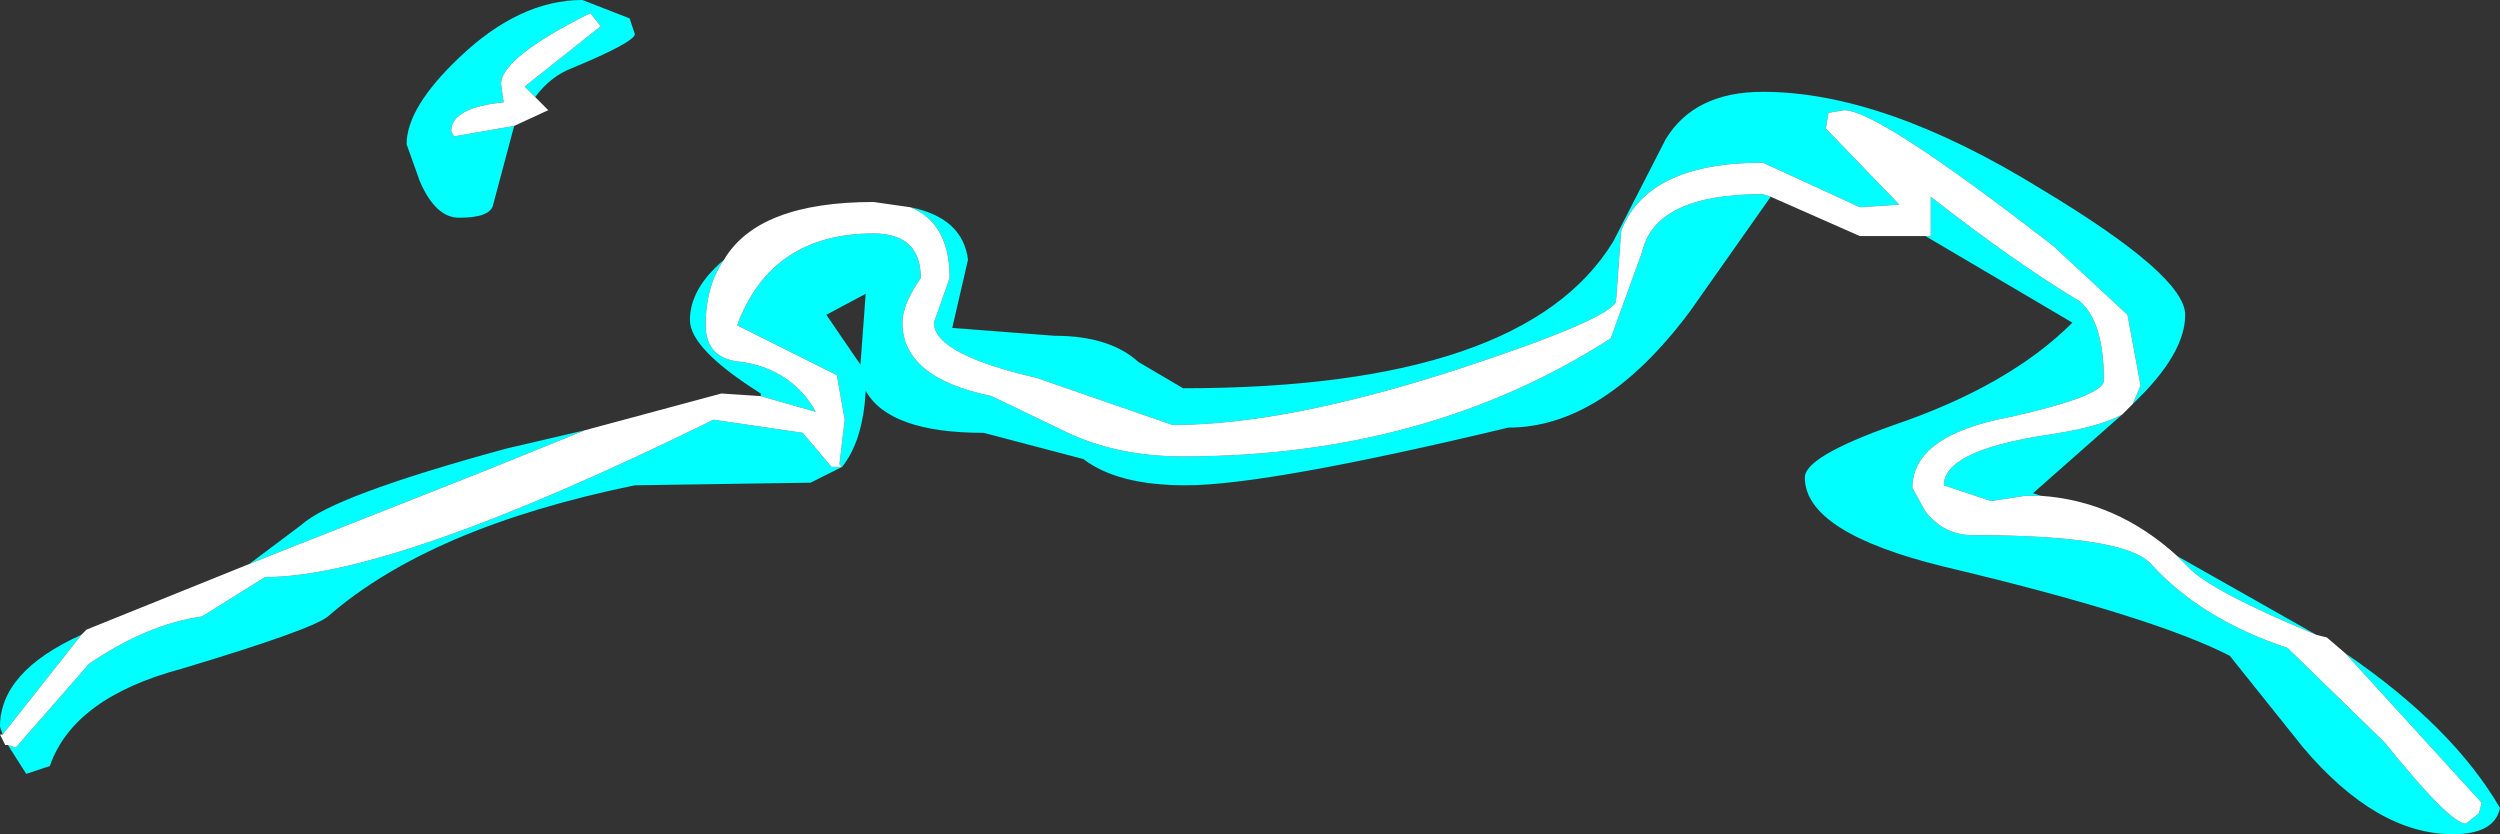 <?xml version="1.0" encoding="UTF-8" standalone="no"?>
<svg xmlns:xlink="http://www.w3.org/1999/xlink" height="15.9px" width="47.65px" xmlns="http://www.w3.org/2000/svg">
  <rect width="100%" height="100%" fill="#333333" stroke="none"/>
  <g transform="matrix(1.0, 0.0, 0.0, 1.0, 4.75, 19.65)">
    <path d="M12.6 -15.7 Q13.6 -15.5 13.7 -14.7 L13.4 -13.4 15.35 -13.25 Q16.4 -13.25 16.95 -12.75 L17.8 -12.25 Q24.3 -12.25 26.0 -15.05 L27.0 -17.0 Q27.55 -17.9 28.85 -17.9 31.15 -17.9 34.15 -16.05 36.9 -14.4 36.9 -13.65 36.9 -12.9 35.9 -11.95 L36.05 -12.3 35.8 -13.65 34.4 -14.95 Q31.05 -17.55 30.4 -17.55 L30.1 -17.5 30.05 -17.2 31.45 -15.75 30.7 -15.7 28.85 -16.55 Q26.65 -16.55 26.15 -15.25 L26.05 -13.9 Q25.9 -13.55 23.0 -12.6 19.75 -11.55 17.6 -11.55 L15.0 -12.45 Q13.05 -12.9 13.05 -13.5 L13.35 -14.35 Q13.35 -15.4 12.6 -15.7 M35.7 -11.75 L34.0 -10.25 34.15 -10.2 33.85 -10.2 33.2 -10.1 32.3 -10.4 Q32.3 -11.05 34.2 -11.35 35.25 -11.5 35.7 -11.75 M36.75 -9.05 L39.4 -7.55 Q37.35 -8.4 36.95 -8.85 L36.75 -9.05 M39.95 -7.2 Q42.0 -5.8 42.9 -4.25 42.8 -3.75 42.0 -3.75 40.55 -3.75 39.15 -5.4 L37.75 -7.15 Q36.3 -7.9 32.3 -8.85 29.65 -9.5 29.65 -10.55 29.65 -10.95 31.35 -11.55 33.55 -12.3 34.75 -13.5 L31.95 -15.15 32.05 -15.15 32.05 -15.9 Q33.65 -14.65 34.9 -13.9 35.35 -13.5 35.35 -12.4 35.35 -12.1 33.55 -11.7 31.7 -11.35 31.7 -10.35 L31.95 -9.9 Q32.3 -9.45 32.85 -9.45 35.75 -9.45 36.25 -8.9 37.2 -7.85 38.85 -7.3 L40.7 -5.5 Q41.95 -3.95 42.25 -3.95 L42.5 -4.15 42.55 -4.35 39.95 -7.2 M29.0 -15.9 L27.45 -13.7 Q25.8 -11.5 24.0 -11.5 19.4 -10.4 17.85 -10.4 16.55 -10.4 15.9 -10.9 L14.0 -11.4 Q12.2 -11.4 11.75 -12.2 11.7 -11.25 11.3 -10.75 L10.7 -10.45 7.35 -10.4 Q3.45 -9.6 1.5 -7.9 1.2 -7.65 -1.3 -6.9 -3.35 -6.35 -3.8 -5.05 L-4.25 -4.9 -4.6 -5.45 -4.45 -5.4 -3.05 -7.0 Q-1.95 -7.75 -0.9 -7.9 L0.3 -8.65 Q2.75 -8.65 8.85 -11.65 L10.55 -11.4 11.1 -10.75 11.3 -10.75 11.25 -10.8 11.35 -11.65 11.2 -12.5 9.3 -13.45 Q9.95 -15.2 11.9 -15.2 12.8 -15.2 12.8 -14.35 12.45 -13.85 12.45 -13.5 12.45 -12.45 14.15 -12.1 L15.5 -11.45 Q16.5 -10.95 17.8 -10.95 22.45 -10.95 25.95 -13.2 L26.55 -14.85 Q26.8 -15.95 28.85 -15.95 L29.0 -15.9 M-4.7 -5.65 L-4.75 -5.8 Q-4.75 -6.85 -3.2 -7.55 L-4.7 -5.65 M0.0 -8.9 L1.0 -9.65 Q1.6 -10.2 4.9 -11.1 L6.4 -11.45 4.55 -10.7 0.5 -9.1 0.0 -8.9 M9.75 -12.1 L9.75 -12.15 Q8.4 -13.0 8.4 -13.55 8.4 -14.15 9.05 -14.7 8.7 -14.2 8.7 -13.45 8.7 -12.8 9.4 -12.75 10.35 -12.6 10.8 -11.8 L9.75 -12.1 M11.65 -12.7 L11.75 -14.05 11.0 -13.65 11.65 -12.7 M5.05 -17.25 L4.65 -15.75 Q4.6 -15.5 4.0 -15.5 3.55 -15.5 3.25 -16.2 L3.0 -16.9 Q3.0 -17.6 4.0 -18.55 5.15 -19.65 6.35 -19.65 L7.25 -19.3 7.35 -19.0 Q7.35 -18.85 6.15 -18.35 5.75 -18.2 5.45 -17.8 L5.25 -18.0 6.7 -19.15 6.5 -19.4 Q4.8 -18.55 4.8 -18.05 L4.85 -17.7 Q3.85 -17.6 3.85 -17.15 L3.9 -17.05 5.05 -17.25" fill="#00ffff" fill-rule="evenodd" stroke="none"/>
    <path d="M9.05 -14.7 Q9.7 -15.8 11.9 -15.8 L12.6 -15.7 Q13.35 -15.4 13.35 -14.35 L13.05 -13.5 Q13.05 -12.9 15.0 -12.45 L17.6 -11.55 Q19.75 -11.55 23.0 -12.6 25.9 -13.55 26.05 -13.9 L26.15 -15.25 Q26.65 -16.55 28.85 -16.55 L30.7 -15.7 31.45 -15.75 30.05 -17.2 30.1 -17.5 30.4 -17.55 Q31.05 -17.55 34.4 -14.95 L35.8 -13.65 36.05 -12.3 35.9 -11.95 35.7 -11.75 Q35.25 -11.5 34.2 -11.35 32.3 -11.05 32.3 -10.4 L33.2 -10.1 33.85 -10.2 34.15 -10.2 Q35.6 -10.1 36.75 -9.05 L36.95 -8.85 Q37.35 -8.4 39.4 -7.55 L39.6 -7.5 39.95 -7.2 42.55 -4.35 42.5 -4.15 42.25 -3.95 Q41.95 -3.95 40.7 -5.5 L38.85 -7.3 Q37.2 -7.85 36.25 -8.9 35.75 -9.45 32.85 -9.45 32.3 -9.45 31.95 -9.9 L31.7 -10.35 Q31.7 -11.35 33.55 -11.7 35.35 -12.1 35.35 -12.4 35.35 -13.5 34.9 -13.9 33.65 -14.65 32.05 -15.9 L32.05 -15.15 31.95 -15.15 30.7 -15.15 29.0 -15.9 28.85 -15.95 Q26.8 -15.95 26.55 -14.85 L25.95 -13.2 Q22.45 -10.95 17.8 -10.95 16.5 -10.95 15.5 -11.45 L14.15 -12.1 Q12.45 -12.45 12.45 -13.5 12.45 -13.85 12.8 -14.35 12.8 -15.2 11.9 -15.2 9.95 -15.2 9.3 -13.45 L11.2 -12.5 11.35 -11.65 11.25 -10.8 11.3 -10.75 11.1 -10.75 10.55 -11.4 8.85 -11.65 Q2.75 -8.65 0.3 -8.65 L-0.9 -7.9 Q-1.95 -7.75 -3.05 -7.0 L-4.45 -5.4 -4.6 -5.45 -4.65 -5.45 -4.75 -5.65 -4.7 -5.65 -3.2 -7.55 -3.1 -7.65 0.0 -8.9 0.5 -9.1 4.55 -10.7 6.4 -11.45 9.0 -12.15 9.75 -12.1 10.8 -11.8 Q10.35 -12.6 9.4 -12.75 8.7 -12.8 8.7 -13.45 8.7 -14.2 9.05 -14.7 M5.05 -17.25 L3.9 -17.05 3.85 -17.15 Q3.85 -17.6 4.85 -17.7 L4.8 -18.05 Q4.8 -18.55 6.5 -19.4 L6.7 -19.15 5.25 -18.0 5.45 -17.8 5.7 -17.55 5.05 -17.25" fill="#ffffff" fill-rule="evenodd" stroke="none"/>
  </g>
</svg>

